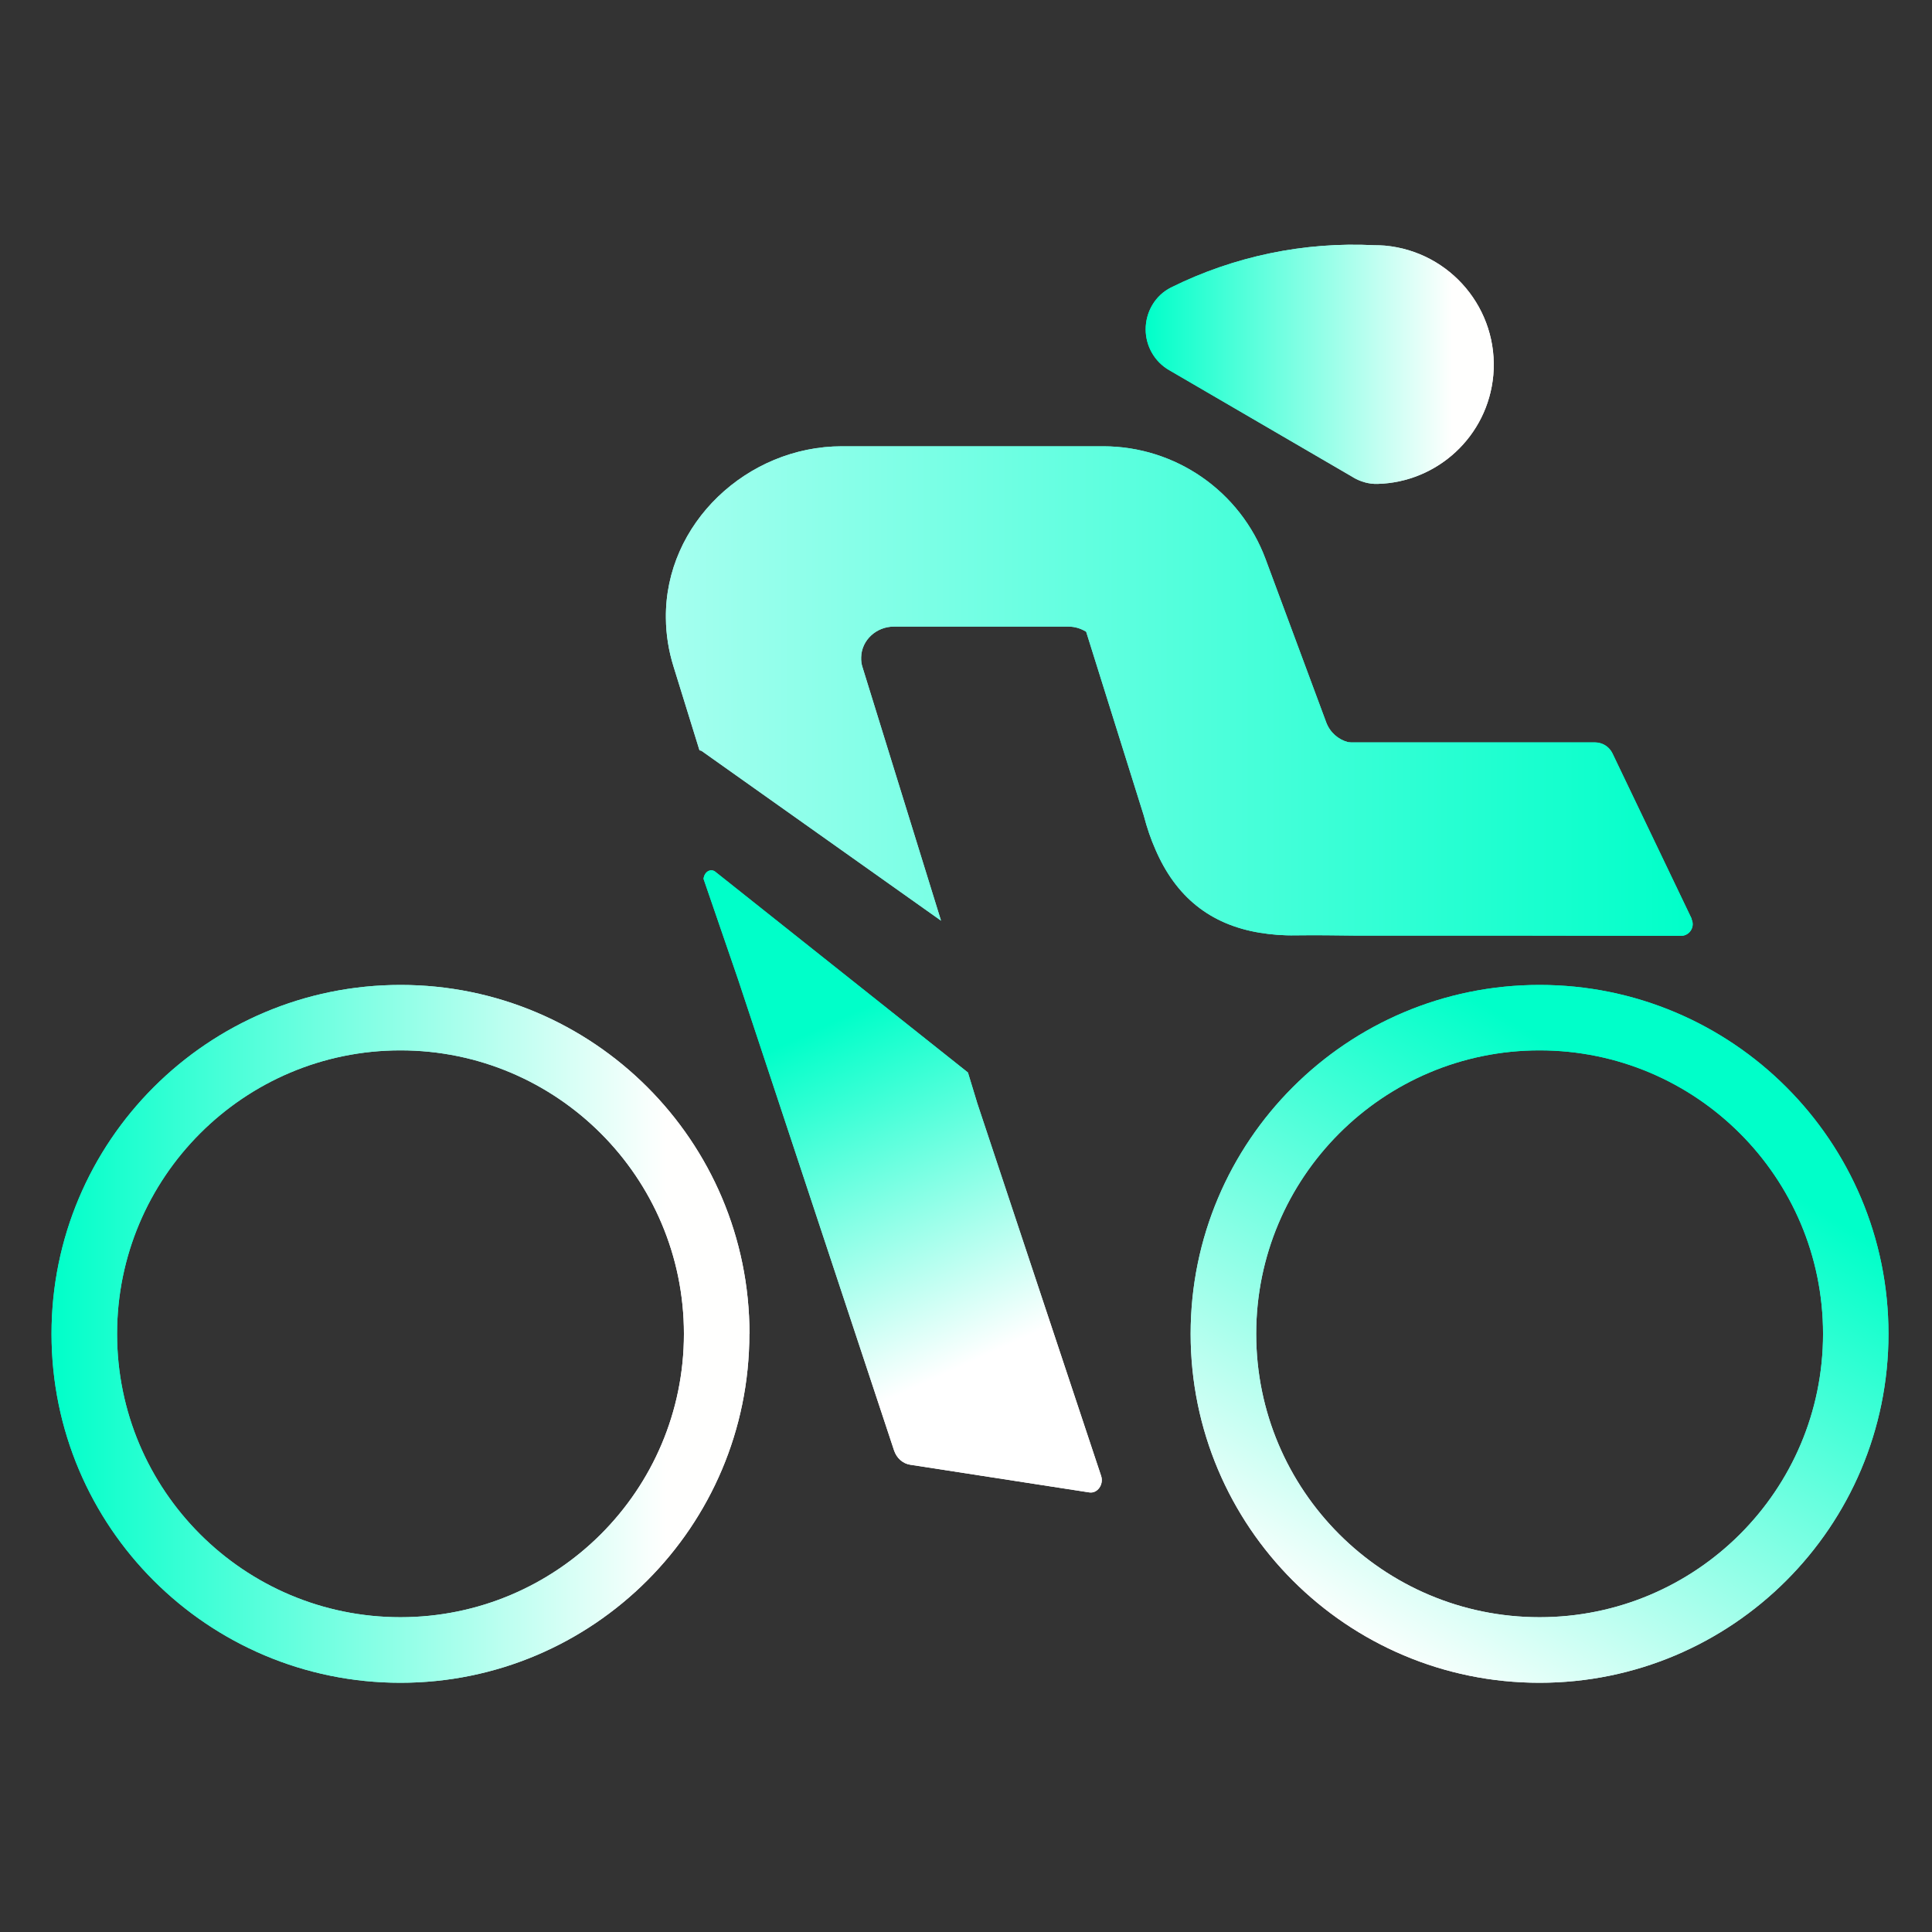 <svg xmlns="http://www.w3.org/2000/svg" width="150" height="150" viewBox="0 0 150 150" fill="none"><rect x="0" y="0" width="150" height="150" fill="#333333" stroke="none"/><g clip-path="url(#clip0_2187_35961)"><path d="M53.1 103.56C53.1 115.71 43.24 125.56 31.09 125.56C18.94 125.56 9.09 115.71 9.09 103.56C9.09 91.41 18.94 81.55 31.09 81.55C43.24 81.55 53.1 91.41 53.1 103.56ZM58.19 103.56C58.19 88.59 46.06 76.47 31.1 76.47C16.14 76.47 4 88.59 4 103.56C4 118.53 16.13 130.65 31.09 130.65C46.05 130.65 58.18 118.52 58.18 103.56H58.19Z" fill="url(#paint0_linear_2187_35961)"></path><path d="M105.079 37.07L90.759 28.73C89.639 28.08 88.949 26.87 88.949 25.57C88.949 24.2 89.699 22.93 90.919 22.32C95.799 19.9 101.239 18.76 106.709 19.04C106.989 19.04 107.259 19.05 107.529 19.07C112.629 19.54 116.389 24.04 115.939 29.14C115.509 33.87 111.599 37.45 106.949 37.57C106.289 37.59 105.639 37.4 105.069 37.07H105.079Z" fill="url(#paint1_linear_2187_35961)"></path><path d="M141.541 103.56C141.541 115.71 131.681 125.56 119.531 125.56C107.381 125.56 97.531 115.71 97.531 103.56C97.531 91.41 107.381 81.55 119.531 81.55C131.681 81.55 141.541 91.41 141.541 103.56ZM146.621 103.56C146.621 88.59 134.491 76.47 119.531 76.47C104.571 76.47 92.441 88.6 92.441 103.56C92.441 118.52 104.571 130.65 119.531 130.65C134.491 130.65 146.621 118.52 146.621 103.56Z" fill="url(#paint2_linear_2187_35961)"></path><path d="M131.35 71.35L125.19 58.49C124.94 57.97 124.41 57.64 123.83 57.64H104.9C104.82 57.64 104.74 57.62 104.66 57.62C103.9 57.42 103.26 56.86 102.97 56.09L98.26 43.41C96.3 38.14 91.27 34.65 85.65 34.65H65.36C58.02 34.65 51.61 40.65 51.7 47.99C51.71 49.27 51.91 50.52 52.29 51.74L54.31 58.26C54.38 58.26 54.45 58.28 54.5 58.32L73.06 71.48L66.97 51.82C66.88 51.56 66.85 51.3 66.86 51.03C66.89 49.69 68.05 48.65 69.39 48.65H82.96C83.46 48.65 83.93 48.8 84.33 49.05L88.8 63.31C89.05 64.27 89.35 65.15 89.71 65.96C91.28 69.6 93.92 71.78 97.82 72.42C98.69 72.56 99.61 72.64 100.6 72.62C102.16 72.6 103.71 72.62 105.27 72.64H117.77L130.51 72.66C131.18 72.66 131.62 71.96 131.33 71.36L131.35 71.35Z" fill="url(#paint3_linear_2187_35961)"></path><path d="M75.851 85.57L75.151 83.27L55.521 67.67C55.201 67.43 54.701 67.63 54.621 68.23L57.301 76.03L60.161 84.66L69.411 112.6C69.611 113.21 70.091 113.63 70.661 113.72L84.571 115.87C85.201 115.97 85.711 115.26 85.491 114.59L75.851 85.58V85.57Z" fill="url(#paint4_linear_2187_35961)"></path><g clip-path="url(#clip1_2187_35961)"><path d="M53.1 103.56C53.1 115.71 43.24 125.56 31.09 125.56C18.94 125.56 9.09 115.71 9.09 103.56C9.09 91.41 18.94 81.55 31.09 81.55C43.24 81.55 53.1 91.41 53.1 103.56ZM58.19 103.56C58.19 88.59 46.06 76.47 31.1 76.47C16.14 76.47 4 88.59 4 103.56C4 118.53 16.13 130.65 31.09 130.65C46.05 130.65 58.18 118.52 58.18 103.56H58.19Z" fill="url(#paint5_linear_2187_35961)"></path><path d="M105.079 37.07L90.759 28.73C89.639 28.08 88.949 26.87 88.949 25.57C88.949 24.2 89.699 22.93 90.919 22.32C95.799 19.9 101.239 18.76 106.709 19.04C106.989 19.04 107.259 19.05 107.529 19.07C112.629 19.54 116.389 24.04 115.939 29.14C115.509 33.87 111.599 37.45 106.949 37.57C106.289 37.59 105.639 37.4 105.069 37.07H105.079Z" fill="url(#paint6_linear_2187_35961)"></path><path d="M141.541 103.56C141.541 115.71 131.681 125.56 119.531 125.56C107.381 125.56 97.531 115.71 97.531 103.56C97.531 91.41 107.381 81.55 119.531 81.55C131.681 81.55 141.541 91.41 141.541 103.56ZM146.621 103.56C146.621 88.59 134.491 76.47 119.531 76.47C104.571 76.47 92.441 88.6 92.441 103.56C92.441 118.52 104.571 130.65 119.531 130.65C134.491 130.65 146.621 118.52 146.621 103.56Z" fill="url(#paint7_linear_2187_35961)"></path><path d="M131.35 71.35L125.19 58.49C124.94 57.97 124.41 57.64 123.83 57.64H104.9C104.82 57.64 104.74 57.62 104.66 57.62C103.9 57.42 103.26 56.86 102.97 56.09L98.26 43.41C96.3 38.14 91.27 34.65 85.65 34.65H65.36C58.02 34.65 51.61 40.65 51.7 47.99C51.71 49.27 51.91 50.52 52.29 51.74L54.31 58.26C54.38 58.26 54.45 58.28 54.5 58.32L73.06 71.48L66.97 51.82C66.88 51.56 66.85 51.3 66.86 51.03C66.89 49.69 68.05 48.65 69.39 48.65H82.96C83.46 48.65 83.93 48.8 84.33 49.05L88.8 63.31C89.05 64.27 89.35 65.15 89.71 65.96C91.28 69.6 93.92 71.78 97.82 72.42C98.69 72.56 99.61 72.64 100.6 72.62C102.16 72.6 103.71 72.62 105.27 72.64H117.77L130.51 72.66C131.18 72.66 131.62 71.96 131.33 71.36L131.35 71.35Z" fill="url(#paint8_linear_2187_35961)"></path><path d="M75.851 85.57L75.151 83.27L55.521 67.67C55.201 67.43 54.701 67.63 54.621 68.23L57.301 76.03L60.161 84.66L69.411 112.6C69.611 113.21 70.091 113.63 70.661 113.72L84.571 115.87C85.201 115.97 85.711 115.26 85.491 114.59L75.851 85.58V85.57Z" fill="url(#paint9_linear_2187_35961)"></path></g></g><defs><linearGradient id="paint0_linear_2187_35961" x1="4" y1="103.55" x2="58.19" y2="103.55" gradientUnits="userSpaceOnUse"><stop stop-color="#00FFC9"></stop><stop offset="0.88" stop-color="#FFFFFE"></stop></linearGradient><linearGradient id="paint1_linear_2187_35961" x1="88.939" y1="28.28" x2="115.979" y2="28.28" gradientUnits="userSpaceOnUse"><stop stop-color="#00FFC9"></stop><stop offset="0.88" stop-color="#FFFFFE"></stop></linearGradient><linearGradient id="paint2_linear_2187_35961" x1="129.761" y1="86.88" x2="101.411" y2="133.06" gradientUnits="userSpaceOnUse"><stop stop-color="#00FFC9"></stop><stop offset="0.88" stop-color="#FFFFFE"></stop></linearGradient><linearGradient id="paint3_linear_2187_35961" x1="51.71" y1="53.64" x2="131.44" y2="53.64" gradientUnits="userSpaceOnUse"><stop stop-color="#A5FFEF"></stop><stop offset="1" stop-color="#00FFC9"></stop></linearGradient><linearGradient id="paint4_linear_2187_35961" x1="82.551" y1="120.4" x2="61.381" y2="74.1" gradientUnits="userSpaceOnUse"><stop offset="0.32" stop-color="white"></stop><stop offset="0.88" stop-color="#00FFC9"></stop></linearGradient><linearGradient id="paint5_linear_2187_35961" x1="4" y1="103.55" x2="58.19" y2="103.55" gradientUnits="userSpaceOnUse"><stop stop-color="#00FFC9"></stop><stop offset="0.88" stop-color="#FFFFFE"></stop></linearGradient><linearGradient id="paint6_linear_2187_35961" x1="88.939" y1="28.28" x2="115.979" y2="28.28" gradientUnits="userSpaceOnUse"><stop stop-color="#00FFC9"></stop><stop offset="0.88" stop-color="#FFFFFE"></stop></linearGradient><linearGradient id="paint7_linear_2187_35961" x1="129.761" y1="86.88" x2="101.411" y2="133.06" gradientUnits="userSpaceOnUse"><stop stop-color="#00FFC9"></stop><stop offset="0.88" stop-color="#FFFFFE"></stop></linearGradient><linearGradient id="paint8_linear_2187_35961" x1="51.71" y1="53.64" x2="131.44" y2="53.64" gradientUnits="userSpaceOnUse"><stop stop-color="#A5FFEF"></stop><stop offset="1" stop-color="#00FFC9"></stop></linearGradient><linearGradient id="paint9_linear_2187_35961" x1="82.551" y1="120.4" x2="61.381" y2="74.1" gradientUnits="userSpaceOnUse"><stop offset="0.32" stop-color="white"></stop><stop offset="0.88" stop-color="#00FFC9"></stop></linearGradient><clipPath id="clip0_2187_35961"><rect width="142.62" height="111.64" fill="white" transform="translate(4 19)"></rect></clipPath><clipPath id="clip1_2187_35961"><rect width="142.62" height="111.64" fill="white" transform="translate(4 19)"></rect></clipPath></defs></svg>